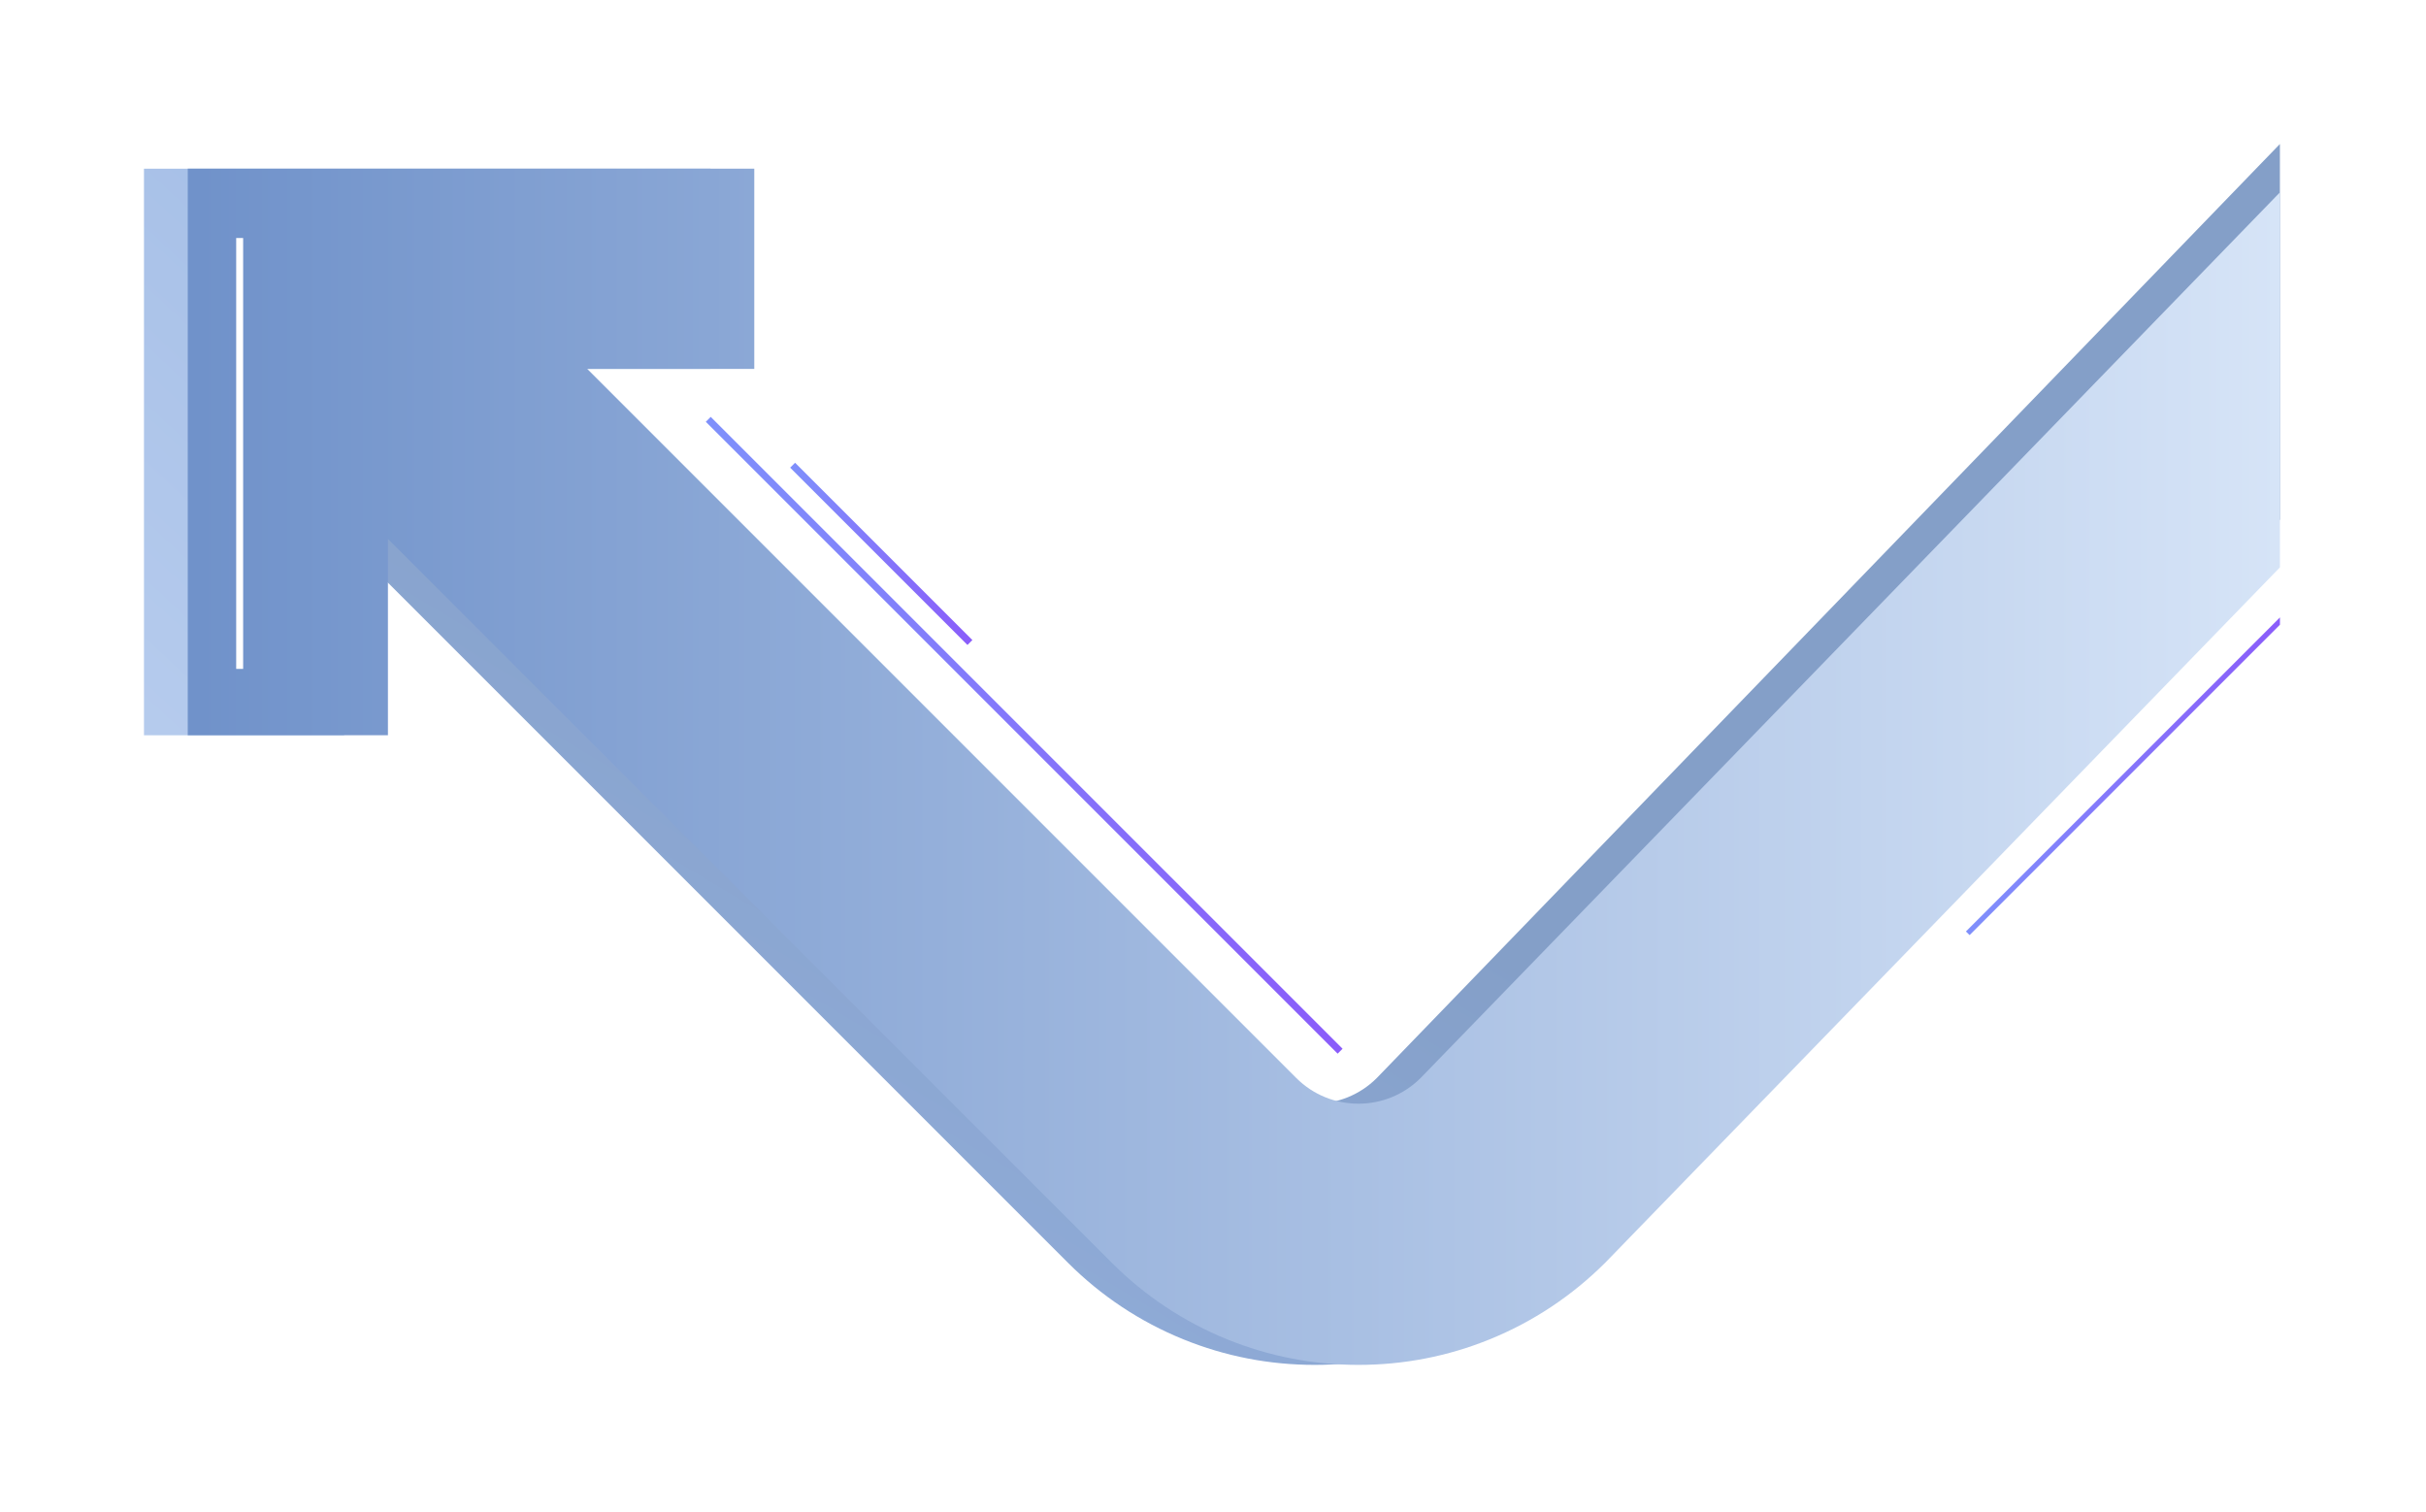 <?xml version="1.0" encoding="UTF-8"?> <svg xmlns="http://www.w3.org/2000/svg" width="337" height="210" viewBox="0 0 337 210" fill="none"> <g filter="url(#filter0_d)"> <path d="M13.214 50.262L128.342 165.388C132.953 170.001 138.359 173.588 144.383 176.035C150.192 178.394 156.333 179.584 162.617 179.584C168.912 179.584 175.044 178.396 180.853 176.035C186.879 173.588 192.273 170.001 196.905 165.388L296.707 62.175V10L171.252 139.738C166.496 144.494 158.741 144.494 153.984 139.738L38.867 24.61L13.214 50.262Z" fill="url(#paint0_linear)"></path> <path d="M7.21069e-05 92.13H27.805V41.24H78.694V13.433H7.21069e-05V92.13Z" fill="url(#paint1_linear)"></path> <path d="M6.08 13.432V92.128H33.888V64.852L134.427 165.388C139.038 170.001 144.444 173.588 150.468 176.035C156.279 178.394 162.418 179.584 168.704 179.584C174.988 179.584 181.129 178.396 186.938 176.035C192.962 173.588 198.356 170.001 202.989 165.388L296.71 68.806V16.719L177.339 139.738C172.572 144.494 164.827 144.494 160.069 139.738L61.573 41.24H84.778V13.432H6.08Z" fill="url(#paint2_linear)"></path> <path d="M165.815 136.355L166.499 135.672L78.727 47.903L78.046 48.587L165.815 136.355Z" fill="url(#paint3_linear)"></path> <path d="M253.088 119.382L253.6 119.886L296.712 76.774V75.757L253.088 119.382Z" fill="url(#paint4_linear)"></path> <path d="M12.809 23.06H13.775V82.911H12.809V23.06Z" fill="white"></path> <path d="M114.392 79.586L115.076 78.903L90.445 54.276L89.762 54.959L114.392 79.586Z" fill="url(#paint5_linear)"></path> </g> <defs> <filter id="filter0_d" x="0" y="2.82126e-07" width="336.712" height="209.584" filterUnits="userSpaceOnUse" color-interpolation-filters="sRGB"> <feFlood flood-opacity="0" result="BackgroundImageFix"></feFlood> <feColorMatrix in="SourceAlpha" type="matrix" values="0 0 0 0 0 0 0 0 0 0 0 0 0 0 0 0 0 0 127 0"></feColorMatrix> <feOffset dx="20" dy="10"></feOffset> <feGaussianBlur stdDeviation="10"></feGaussianBlur> <feColorMatrix type="matrix" values="0 0 0 0 0.181 0 0 0 0 0.332 0 0 0 0 0.55 0 0 0 0.25 0"></feColorMatrix> <feBlend mode="normal" in2="BackgroundImageFix" result="effect1_dropShadow"></feBlend> <feBlend mode="normal" in="SourceGraphic" in2="effect1_dropShadow" result="shape"></feBlend> </filter> <linearGradient id="paint0_linear" x1="85.184" y1="172.749" x2="134.888" y2="89.74" gradientUnits="userSpaceOnUse"> <stop stop-color="#92AEDB"></stop> <stop offset="1" stop-color="#849FC8"></stop> </linearGradient> <linearGradient id="paint1_linear" x1="-30.913" y1="102.355" x2="86.891" y2="-23.428" gradientUnits="userSpaceOnUse"> <stop stop-color="#BCD0F0"></stop> <stop offset="1" stop-color="#96B3E0"></stop> </linearGradient> <linearGradient id="paint2_linear" x1="296.71" y1="96.508" x2="6.08" y2="96.508" gradientUnits="userSpaceOnUse"> <stop stop-color="#D6E4F7"></stop> <stop offset="0.995" stop-color="#7092CA"></stop> </linearGradient> <linearGradient id="paint3_linear" x1="166.499" y1="92.129" x2="78.045" y2="92.129" gradientUnits="userSpaceOnUse"> <stop stop-color="#8A5CFA"></stop> <stop offset="1" stop-color="#7F90FB"></stop> </linearGradient> <linearGradient id="paint4_linear" x1="296.712" y1="97.822" x2="253.088" y2="97.822" gradientUnits="userSpaceOnUse"> <stop stop-color="#8A5CFA"></stop> <stop offset="1" stop-color="#7F90FB"></stop> </linearGradient> <linearGradient id="paint5_linear" x1="115.075" y1="66.931" x2="89.761" y2="66.931" gradientUnits="userSpaceOnUse"> <stop stop-color="#8A5CFA"></stop> <stop offset="1" stop-color="#7F90FB"></stop> </linearGradient> </defs> </svg> 
